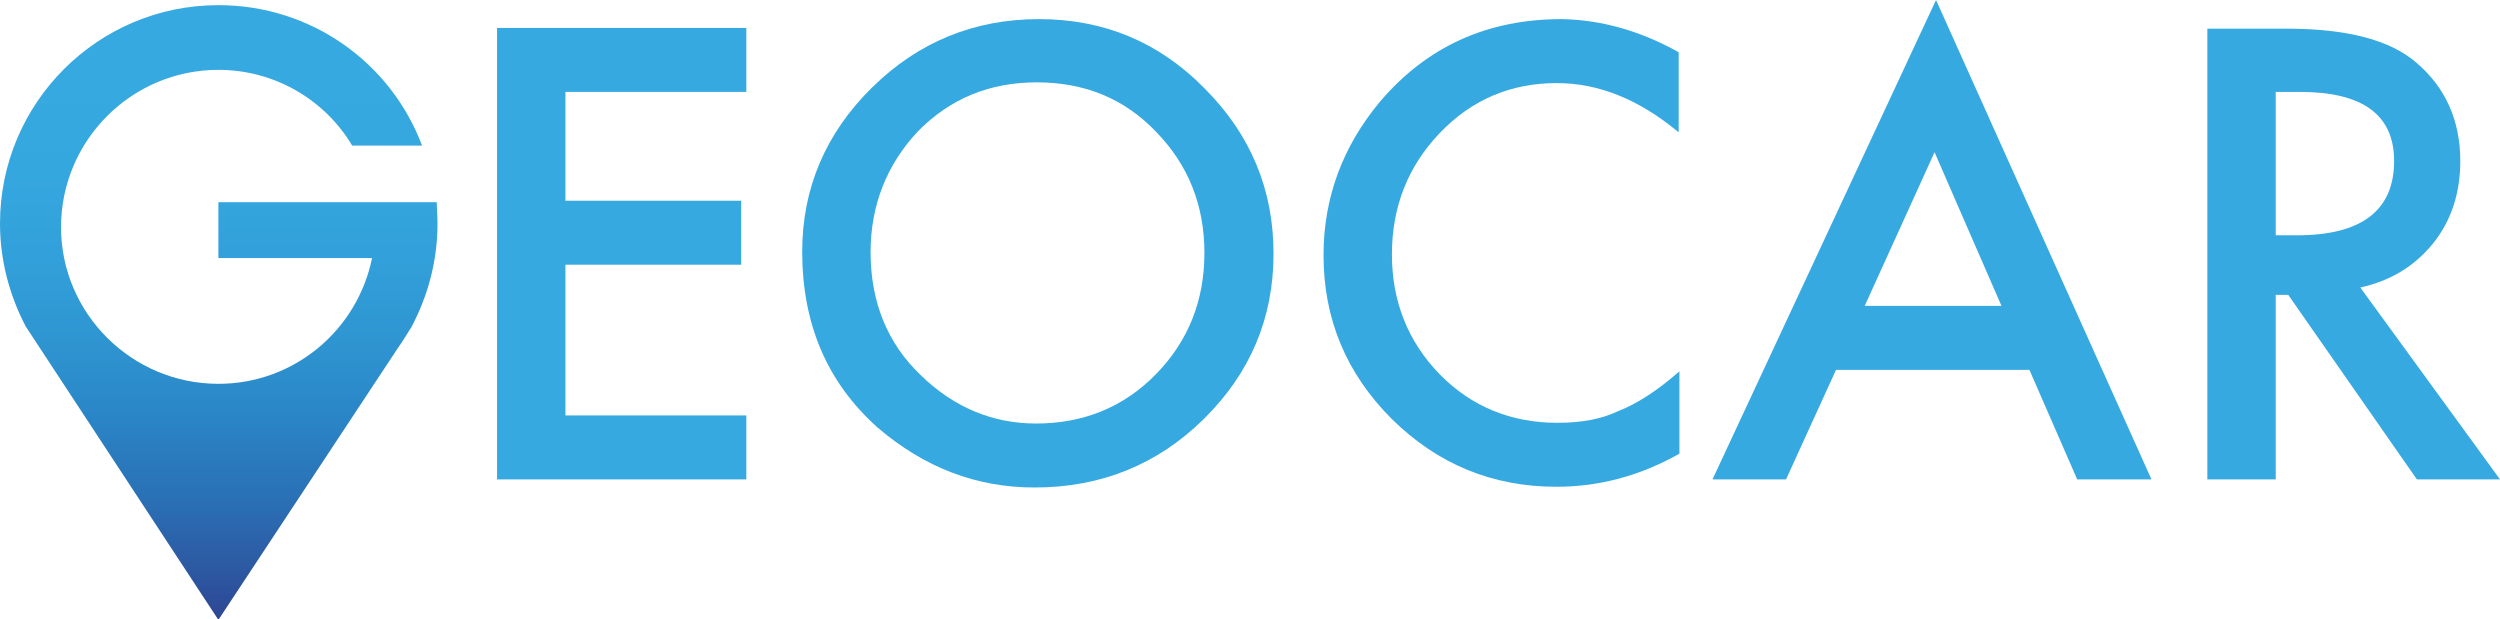 <?xml version="1.0" encoding="utf-8"?>
<!-- Generator: Adobe Illustrator 24.3.0, SVG Export Plug-In . SVG Version: 6.00 Build 0)  -->
<svg version="1.1" id="Camada_1" xmlns="http://www.w3.org/2000/svg" xmlns:xlink="http://www.w3.org/1999/xlink" x="0px" y="0px"
	 viewBox="0 0 340 84.2" style="enable-background:new 0 0 340 84.2;" xml:space="preserve">
<style type="text/css">
	.st0{fill:#36A9E1;}
	.st1{fill:url(#SVGID_1_);}
</style>
<g>
	<g>
		<g>
			<path class="st0" d="M228.3,7.1v10.9c-5.4-4.5-10.9-6.7-16.6-6.7c-6.3,0-11.6,2.3-15.9,6.8c-4.3,4.5-6.5,10-6.5,16.5
				c0,6.4,2.2,11.9,6.5,16.3c4.3,4.4,9.7,6.6,16,6.6c3.3,0,6-0.5,8.3-1.6c1.3-0.5,2.6-1.2,4-2.1c1.4-0.9,2.8-2,4.3-3.3v11.2
				c-5.3,3-10.9,4.5-16.7,4.5c-8.8,0-16.2-3.1-22.4-9.2c-6.2-6.2-9.3-13.6-9.3-22.3c0-7.8,2.6-14.8,7.7-20.9
				c6.4-7.5,14.6-11.2,24.7-11.2C217.8,2.7,223.1,4.2,228.3,7.1z"/>
			<path class="st0" d="M276,50.3h-26.3l-6.8,14.9h-10L263.3,0l29.3,65.2h-10.1L276,50.3z M272.2,41.6l-9.1-20.9l-9.5,20.9H272.2z"
				/>
			<path class="st0" d="M321,39.1l19,26.1h-11.3l-17.5-25.1h-1.7v25.1h-9.3V3.9h10.8c8.1,0,14,1.5,17.6,4.6c4,3.4,6,7.9,6,13.4
				c0,4.3-1.2,8.1-3.7,11.2C328.4,36.2,325.1,38.2,321,39.1z M309.5,32h2.9c8.8,0,13.2-3.4,13.2-10.1c0-6.3-4.3-9.4-12.8-9.4h-3.3
				V32z"/>
		</g>
		<g>
			<polygon class="st0" points="101.5,12.5 76.9,12.5 76.9,27.3 100.8,27.3 100.8,36 76.9,36 76.9,56.5 101.5,56.5 101.5,65.2 
				67.6,65.2 67.6,3.8 101.5,3.8 			"/>
			<path class="st0" d="M109.1,34.2c0-8.6,3.2-16.1,9.5-22.3c6.3-6.2,13.9-9.3,22.7-9.3c8.8,0,16.3,3.1,22.5,9.4
				c6.3,6.3,9.4,13.8,9.4,22.5c0,8.8-3.2,16.3-9.5,22.5c-6.3,6.2-14,9.3-23,9.3c-7.9,0-15-2.7-21.4-8.2
				C112.5,52,109.1,44.1,109.1,34.2 M118.4,34.3c0,6.8,2.3,12.4,6.8,16.7c4.5,4.4,9.8,6.6,15.7,6.6c6.4,0,11.9-2.2,16.3-6.7
				c4.4-4.5,6.6-10,6.6-16.5c0-6.5-2.2-12-6.6-16.5c-4.3-4.5-9.7-6.7-16.2-6.7c-6.4,0-11.8,2.2-16.2,6.7
				C120.6,22.4,118.4,27.9,118.4,34.3"/>
		</g>
	</g>
	<g>
		<linearGradient id="SVGID_1_" gradientUnits="userSpaceOnUse" x1="29.733" y1="11.155" x2="29.733" y2="93.266">
			<stop  offset="0" style="stop-color:#36A9E1"/>
			<stop  offset="0.153" style="stop-color:#35A7DF"/>
			<stop  offset="0.294" style="stop-color:#32A0DA"/>
			<stop  offset="0.431" style="stop-color:#2E95D1"/>
			<stop  offset="0.564" style="stop-color:#2A84C5"/>
			<stop  offset="0.696" style="stop-color:#2A6FB4"/>
			<stop  offset="0.826" style="stop-color:#2D559F"/>
			<stop  offset="0.953" style="stop-color:#2F388A"/>
			<stop  offset="1" style="stop-color:#2D2E83"/>
		</linearGradient>
		<path class="st1" d="M0,30.4c0,5,1.3,9.8,3.5,14l26.2,39.9L54,47.5c0.6-0.8,2-3.1,2-3.1c2.2-4.2,3.5-8.9,3.5-14c0-1-0.1-2-0.1-2.9
			h-1.2h-7.4H29.7v7.6h20.9c-2,9.8-10.6,17.1-20.9,17.1c-11.8,0-21.4-9.6-21.4-21.3c0-11.8,9.6-21.4,21.4-21.4
			c7.7,0,14.5,4.1,18.2,10.3h9.5C53.2,8.6,42.4,0.7,29.7,0.7C13.3,0.7,0,14,0,30.4"/>
	</g>
</g>
</svg>
